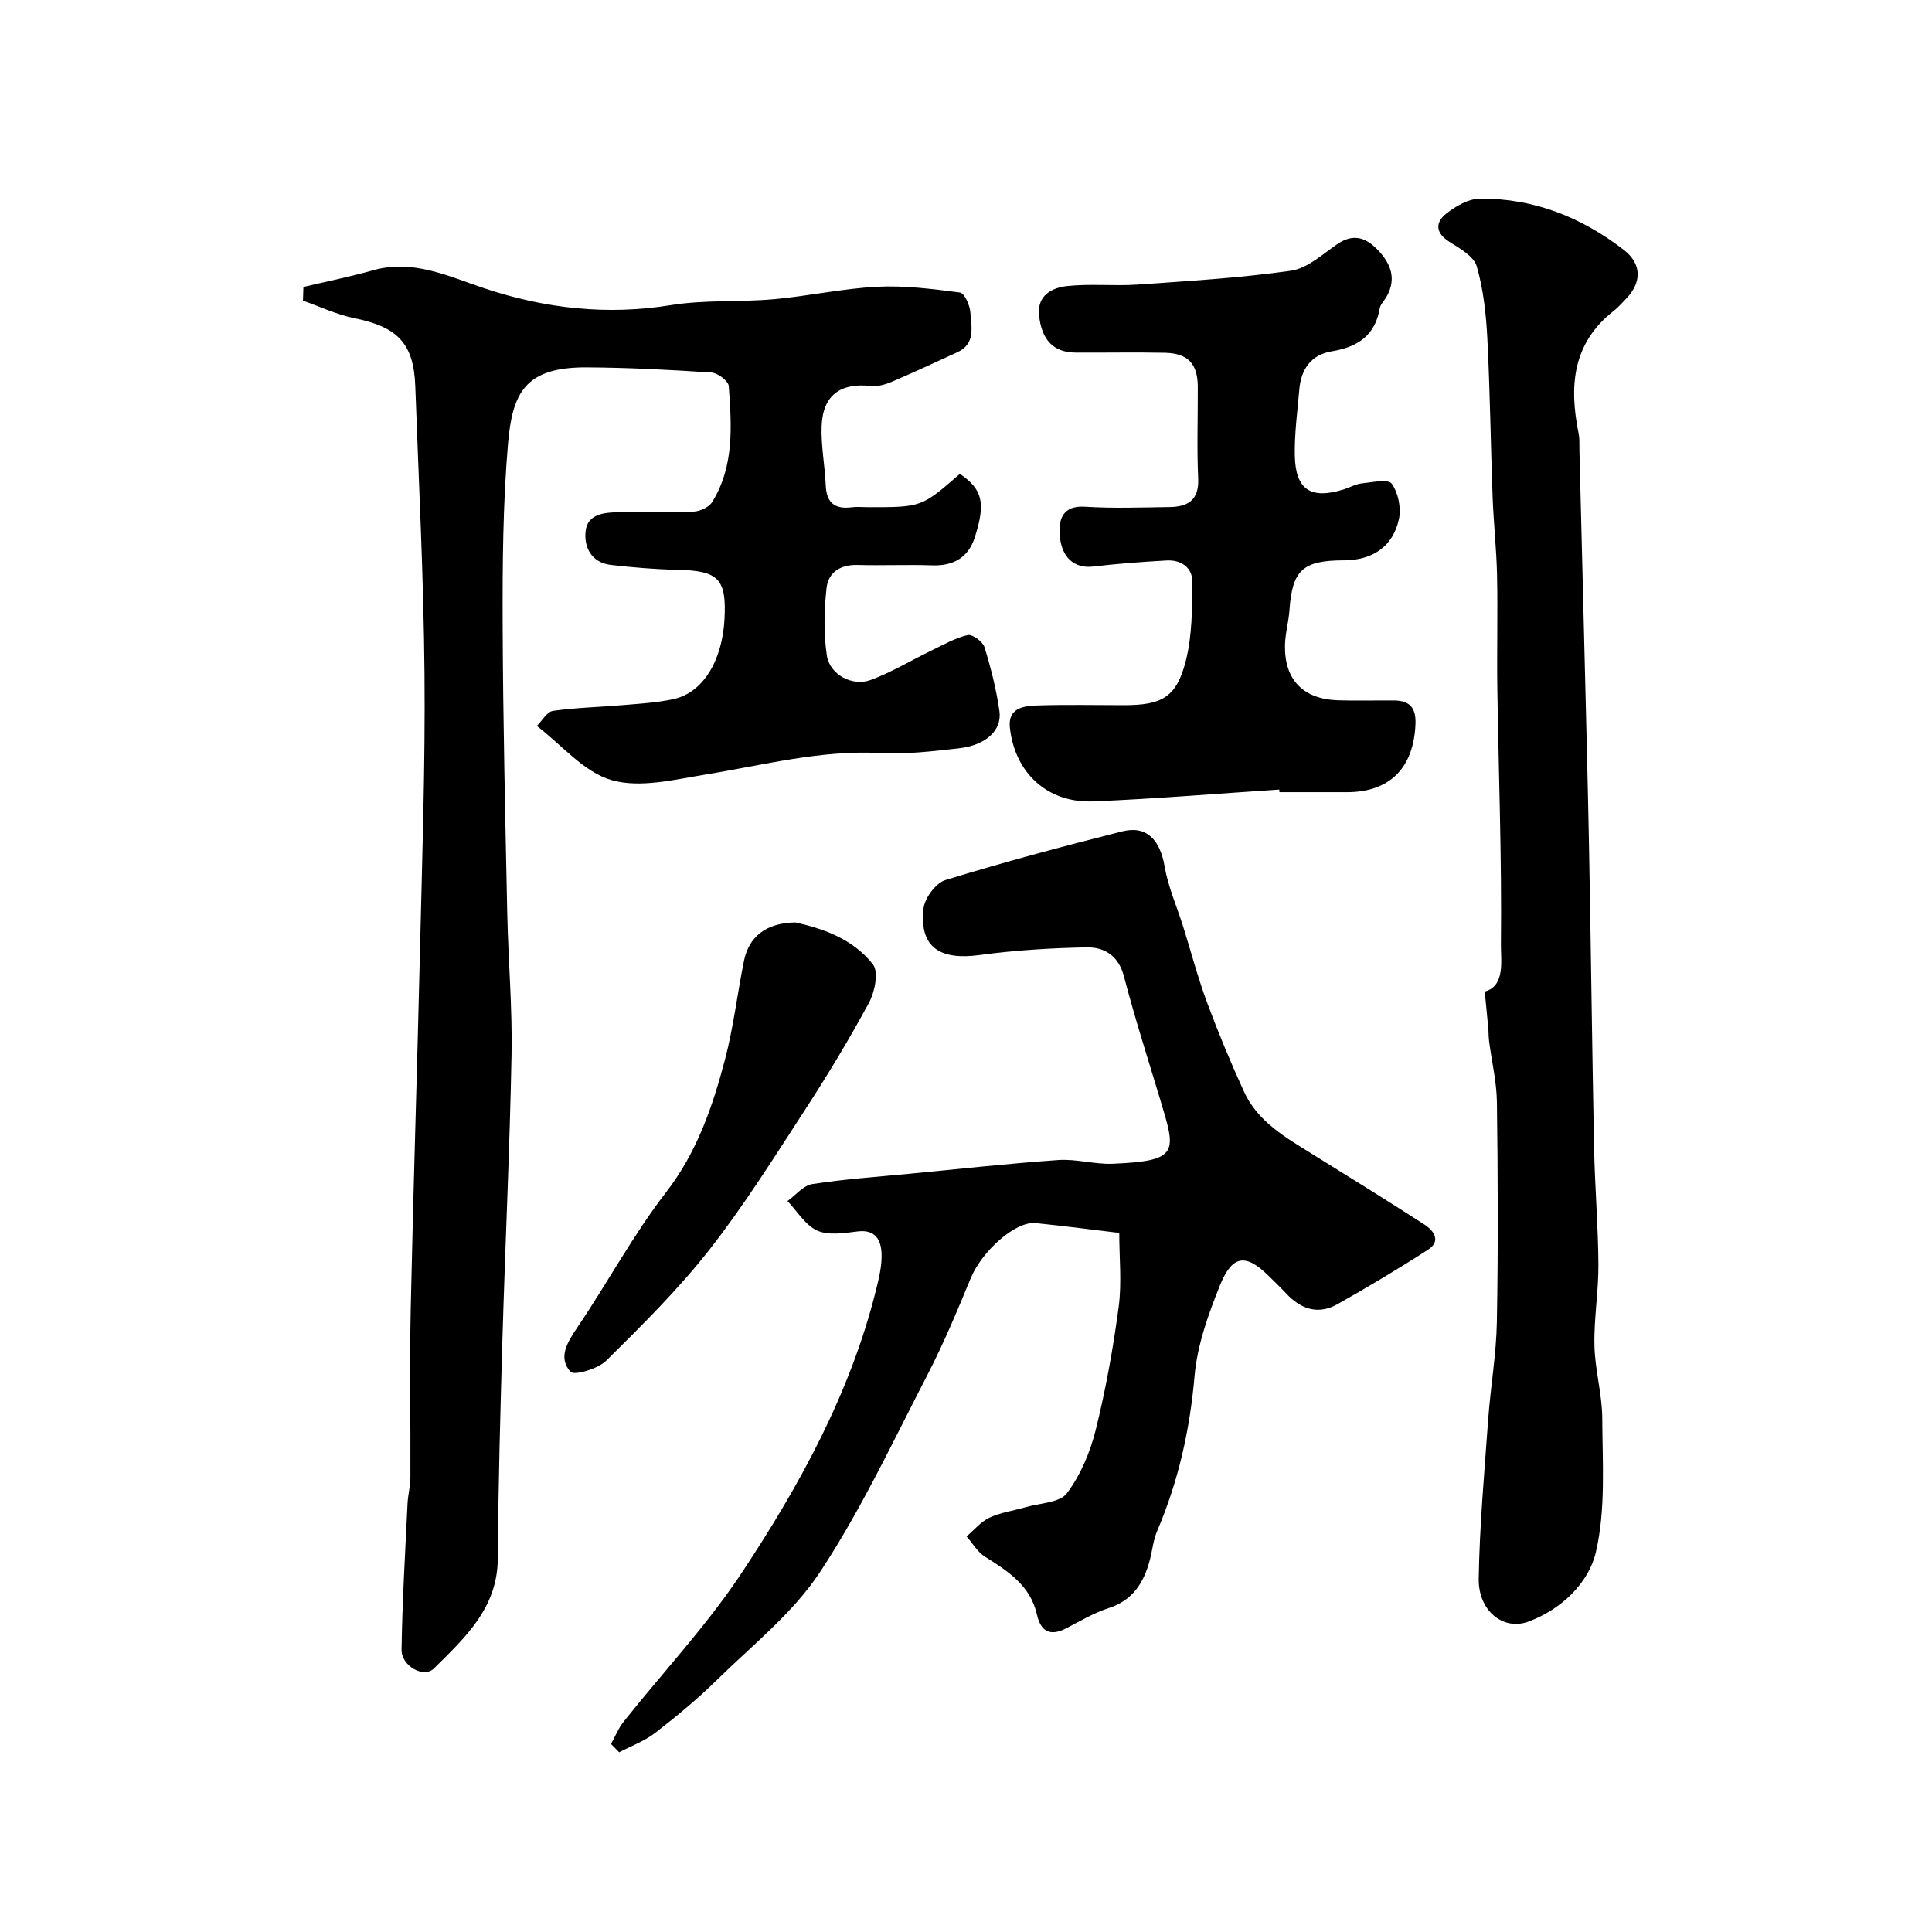 <svg enable-background="new 0 0 400 400" viewBox="0 0 400 400" xmlns="http://www.w3.org/2000/svg"><g fill="#010000"><path d="m62.82 59.41c4.79-1.14 9.64-2.1 14.37-3.44 8.35-2.37 15.64 1.24 23.15 3.74 12.59 4.18 25.32 5.61 38.58 3.46 6.97-1.13 14.2-.59 21.27-1.22 7.15-.64 14.24-2.22 21.39-2.58 5.7-.29 11.48.45 17.17 1.19.92.12 2.05 2.63 2.15 4.09.19 2.99 1.16 6.51-2.68 8.27-4.54 2.08-9.07 4.2-13.66 6.16-1.3.55-2.86.98-4.23.83-6.36-.69-9.98 1.93-10.22 8.32-.15 4.07.68 8.17.85 12.27.15 3.6 1.87 4.97 5.35 4.53 1.15-.15 2.33-.02 3.5-.02 11 0 11 0 18.92-6.9 4.65 3.16 5.42 5.97 3.06 13.23-1.32 4.06-4.38 5.86-8.76 5.71-5.16-.18-10.33.07-15.49-.08-3.54-.1-6.06 1.53-6.41 4.77-.51 4.61-.62 9.4.06 13.97.59 3.94 5.26 6.47 9.05 5.08 4.37-1.6 8.41-4.08 12.62-6.11 2.45-1.19 4.88-2.59 7.48-3.2.96-.22 3.12 1.35 3.48 2.49 1.34 4.33 2.46 8.77 3.1 13.25.57 4.01-2.83 7.08-8.39 7.71-5.4.61-10.89 1.27-16.29.98-12.34-.66-24.1 2.49-36.08 4.43-6.47 1.05-13.59 2.87-19.51 1.18-5.76-1.64-10.38-7.32-15.5-11.22 1.1-1.09 2.1-2.94 3.33-3.12 4.71-.68 9.51-.77 14.26-1.18 3.59-.31 7.24-.5 10.74-1.27 6.05-1.32 10.07-7.92 10.52-16.58.44-8.35-1.26-10-9.78-10.18-4.59-.1-9.19-.48-13.75-1.01-4.05-.47-5.6-3.7-5.22-7.03.41-3.57 3.93-3.83 6.89-3.89 5.16-.1 10.34.11 15.49-.12 1.33-.06 3.16-.91 3.82-1.98 4.61-7.44 4.02-15.79 3.43-24.01-.08-1.05-2.27-2.71-3.57-2.8-8.58-.57-17.19-1.02-25.79-1.07-12.83-.08-15.45 5.26-16.35 15.9-1.05 12.37-1.14 24.85-1.1 37.28.07 19.93.54 39.86.95 59.79.2 9.77 1.07 19.54.89 29.3-.37 19.7-1.32 39.39-1.89 59.09-.44 15.12-.85 30.24-.96 45.36-.08 10.21-6.86 16.34-13.22 22.66-2.09 2.08-6.75-.5-6.7-3.89.15-10.1.76-20.19 1.24-30.28.09-1.79.58-3.58.59-5.37.06-11.66-.18-23.33.07-34.99.53-25.03 1.36-50.06 1.94-75.09.44-18.76 1.08-37.53.91-56.29-.18-19.87-1.19-39.73-1.91-59.6-.32-8.86-3.69-12.25-12.64-14.06-3.63-.73-7.08-2.39-10.61-3.62.03-.94.06-1.89.09-2.84z"/><path d="m126.5 361.08c.86-1.55 1.53-3.26 2.62-4.63 8.16-10.26 17.23-19.92 24.44-30.8 11.97-18.07 22.43-37.09 27.77-58.41.63-2.51 1.28-5.13 1.19-7.67-.1-2.74-1.19-5.07-4.92-4.62-2.79.33-6.02.89-8.39-.17-2.47-1.1-4.15-4-6.17-6.12 1.71-1.22 3.29-3.23 5.14-3.51 6.63-1.03 13.35-1.49 20.04-2.13 10.3-.99 20.58-2.13 30.9-2.85 3.73-.26 7.54.93 11.28.77 13.88-.58 13.1-2.4 9.75-13.47-2.54-8.41-5.22-16.79-7.44-25.29-1.13-4.33-4.05-6.11-7.77-6.04-7.4.14-14.83.6-22.16 1.59-7.77 1.05-12.51-1.26-11.58-9.61.24-2.18 2.54-5.3 4.53-5.91 12.09-3.72 24.33-6.98 36.61-10.08 5.05-1.28 7.84 1.74 8.78 7.25.72 4.21 2.51 8.24 3.81 12.36 1.65 5.26 3.05 10.61 4.96 15.77 2.32 6.25 4.89 12.43 7.66 18.49 2.86 6.25 8.65 9.52 14.2 12.97 7.75 4.81 15.51 9.62 23.18 14.57 1.96 1.27 3.46 3.42.75 5.18-6.13 3.97-12.41 7.71-18.77 11.3-4.01 2.26-7.6 1.03-10.63-2.23-1.13-1.22-2.35-2.36-3.53-3.54-4.76-4.74-7.6-4.51-10.17 1.87-2.41 5.99-4.69 12.34-5.25 18.69-.97 11.19-3.35 21.84-7.74 32.13-.82 1.91-1.01 4.08-1.55 6.12-1.24 4.64-3.52 8.27-8.5 9.88-3.06.99-5.9 2.68-8.77 4.17-3.32 1.73-5.29.7-6.08-2.81-1.35-6.06-6.03-9.02-10.8-12.03-1.53-.96-2.53-2.76-3.77-4.17 1.57-1.33 2.95-3.05 4.75-3.89 2.32-1.09 4.98-1.43 7.47-2.16 2.95-.86 7.05-.91 8.55-2.89 2.83-3.77 4.82-8.5 5.97-13.13 2.08-8.37 3.61-16.91 4.75-25.46.66-4.97.12-10.1.12-15.31-5.31-.63-11.3-1.42-17.3-2.03-4.23-.43-11.13 5.8-13.47 11.45-2.78 6.73-5.59 13.49-8.94 19.96-7.13 13.78-13.75 27.96-22.26 40.86-5.6 8.49-14.03 15.15-21.42 22.4-3.98 3.91-8.31 7.49-12.73 10.9-2.19 1.69-4.93 2.68-7.42 3.99-.56-.59-1.12-1.15-1.69-1.71z"/><path d="m307.4 205.29c4.29-1.15 3.31-6.43 3.35-9.74.19-17.58-.47-35.18-.74-52.77-.12-7.86.1-15.73-.06-23.59-.11-5.43-.72-10.85-.92-16.29-.41-10.92-.53-21.86-1.09-32.78-.26-5.04-.81-10.18-2.2-14.99-.6-2.07-3.49-3.69-5.64-5.05-2.99-1.89-2.96-4.08-.59-5.92 1.94-1.51 4.55-3.01 6.88-3.03 11.16-.1 21.07 3.85 29.83 10.63 3.71 2.87 3.73 6.74.4 10.14-.81.83-1.58 1.73-2.5 2.45-8.6 6.7-9.27 15.63-7.29 25.37.23 1.12.14 2.31.17 3.48.34 13.26.68 26.52 1 39.78.34 14.09.72 28.18.99 42.28.39 20.75.63 41.51 1.04 62.26.16 8.1.85 16.19.9 24.29.04 5.6-.95 11.2-.82 16.79.11 5.04 1.6 10.06 1.62 15.09.04 9.25.74 18.8-1.32 27.65-1.48 6.38-7.1 11.84-13.95 14.39-5.19 1.94-10.41-2.18-10.31-8.88.18-11.03 1.18-22.05 1.97-33.07.49-6.71 1.67-13.38 1.79-20.09.28-15.15.21-30.31.01-45.47-.05-4.2-1.07-8.39-1.61-12.59-.13-.97-.1-1.95-.19-2.92-.2-2.22-.43-4.45-.72-7.42z"/><path d="m264.86 163.47c-12.84.84-25.67 1.92-38.52 2.45-9.44.39-16.25-5.88-17.26-15.29-.43-4.02 2.8-4.48 5.6-4.57 5.99-.2 11.99-.06 17.98-.06 7.97 0 10.94-1.64 12.87-9.27 1.31-5.18 1.28-10.77 1.34-16.18.03-3.03-2.3-4.67-5.33-4.51-5.09.28-10.18.67-15.25 1.26-3.78.44-6.59-1.77-6.9-6.68-.2-3.2.7-6 5.26-5.71 5.8.37 11.65.15 17.48.07 3.8-.05 6.15-1.42 5.94-5.93-.29-6.31-.05-12.65-.08-18.98-.02-4.75-2.03-6.93-6.81-7.03-6.16-.13-12.32 0-18.48-.04-4.55-.03-7.08-2.57-7.58-7.8-.39-4.07 2.7-5.63 5.77-5.97 4.8-.53 9.72.02 14.55-.31 10.63-.74 21.3-1.37 31.83-2.87 3.39-.48 6.52-3.39 9.56-5.48 3.46-2.38 6.1-1.33 8.61 1.37 2.57 2.77 3.66 5.81 1.69 9.39-.47.86-1.32 1.62-1.47 2.52-.96 5.63-4.6 8.01-9.9 8.88-4.3.7-6.39 3.69-6.75 7.9-.39 4.58-1.03 9.18-.93 13.76.16 7.06 3.35 9.06 10.17 6.92 1.24-.39 2.43-1.1 3.69-1.23 2.13-.22 5.46-.95 6.19.05 1.35 1.87 2 5 1.51 7.31-1.21 5.71-5.48 8.56-11.37 8.57-8.57.01-10.72 2.02-11.3 10.32-.17 2.44-.89 4.86-.93 7.29-.12 7.17 3.79 11.15 11.06 11.37 3.83.11 7.66.01 11.49.03 3.24.02 4.61 1.47 4.47 4.9-.37 9.04-5.3 14.09-14.17 14.09-4.66 0-9.33 0-13.99 0-.02-.19-.03-.37-.04-.54z"/><path d="m164.67 190.98c5.28 1.17 11.8 3.22 16.07 8.7 1.2 1.54.39 5.66-.81 7.89-4.09 7.58-8.56 14.98-13.26 22.21-6.37 9.8-12.59 19.76-19.78 28.94-6.44 8.21-13.94 15.64-21.38 23-1.72 1.7-6.65 3.13-7.4 2.29-2.62-2.95-.66-6.09 1.42-9.18 6.26-9.24 11.56-19.17 18.36-27.97 6.41-8.29 9.61-17.65 12.18-27.37 1.78-6.73 2.57-13.71 3.96-20.55 1-4.96 4.52-7.87 10.64-7.96z"/></g></svg>